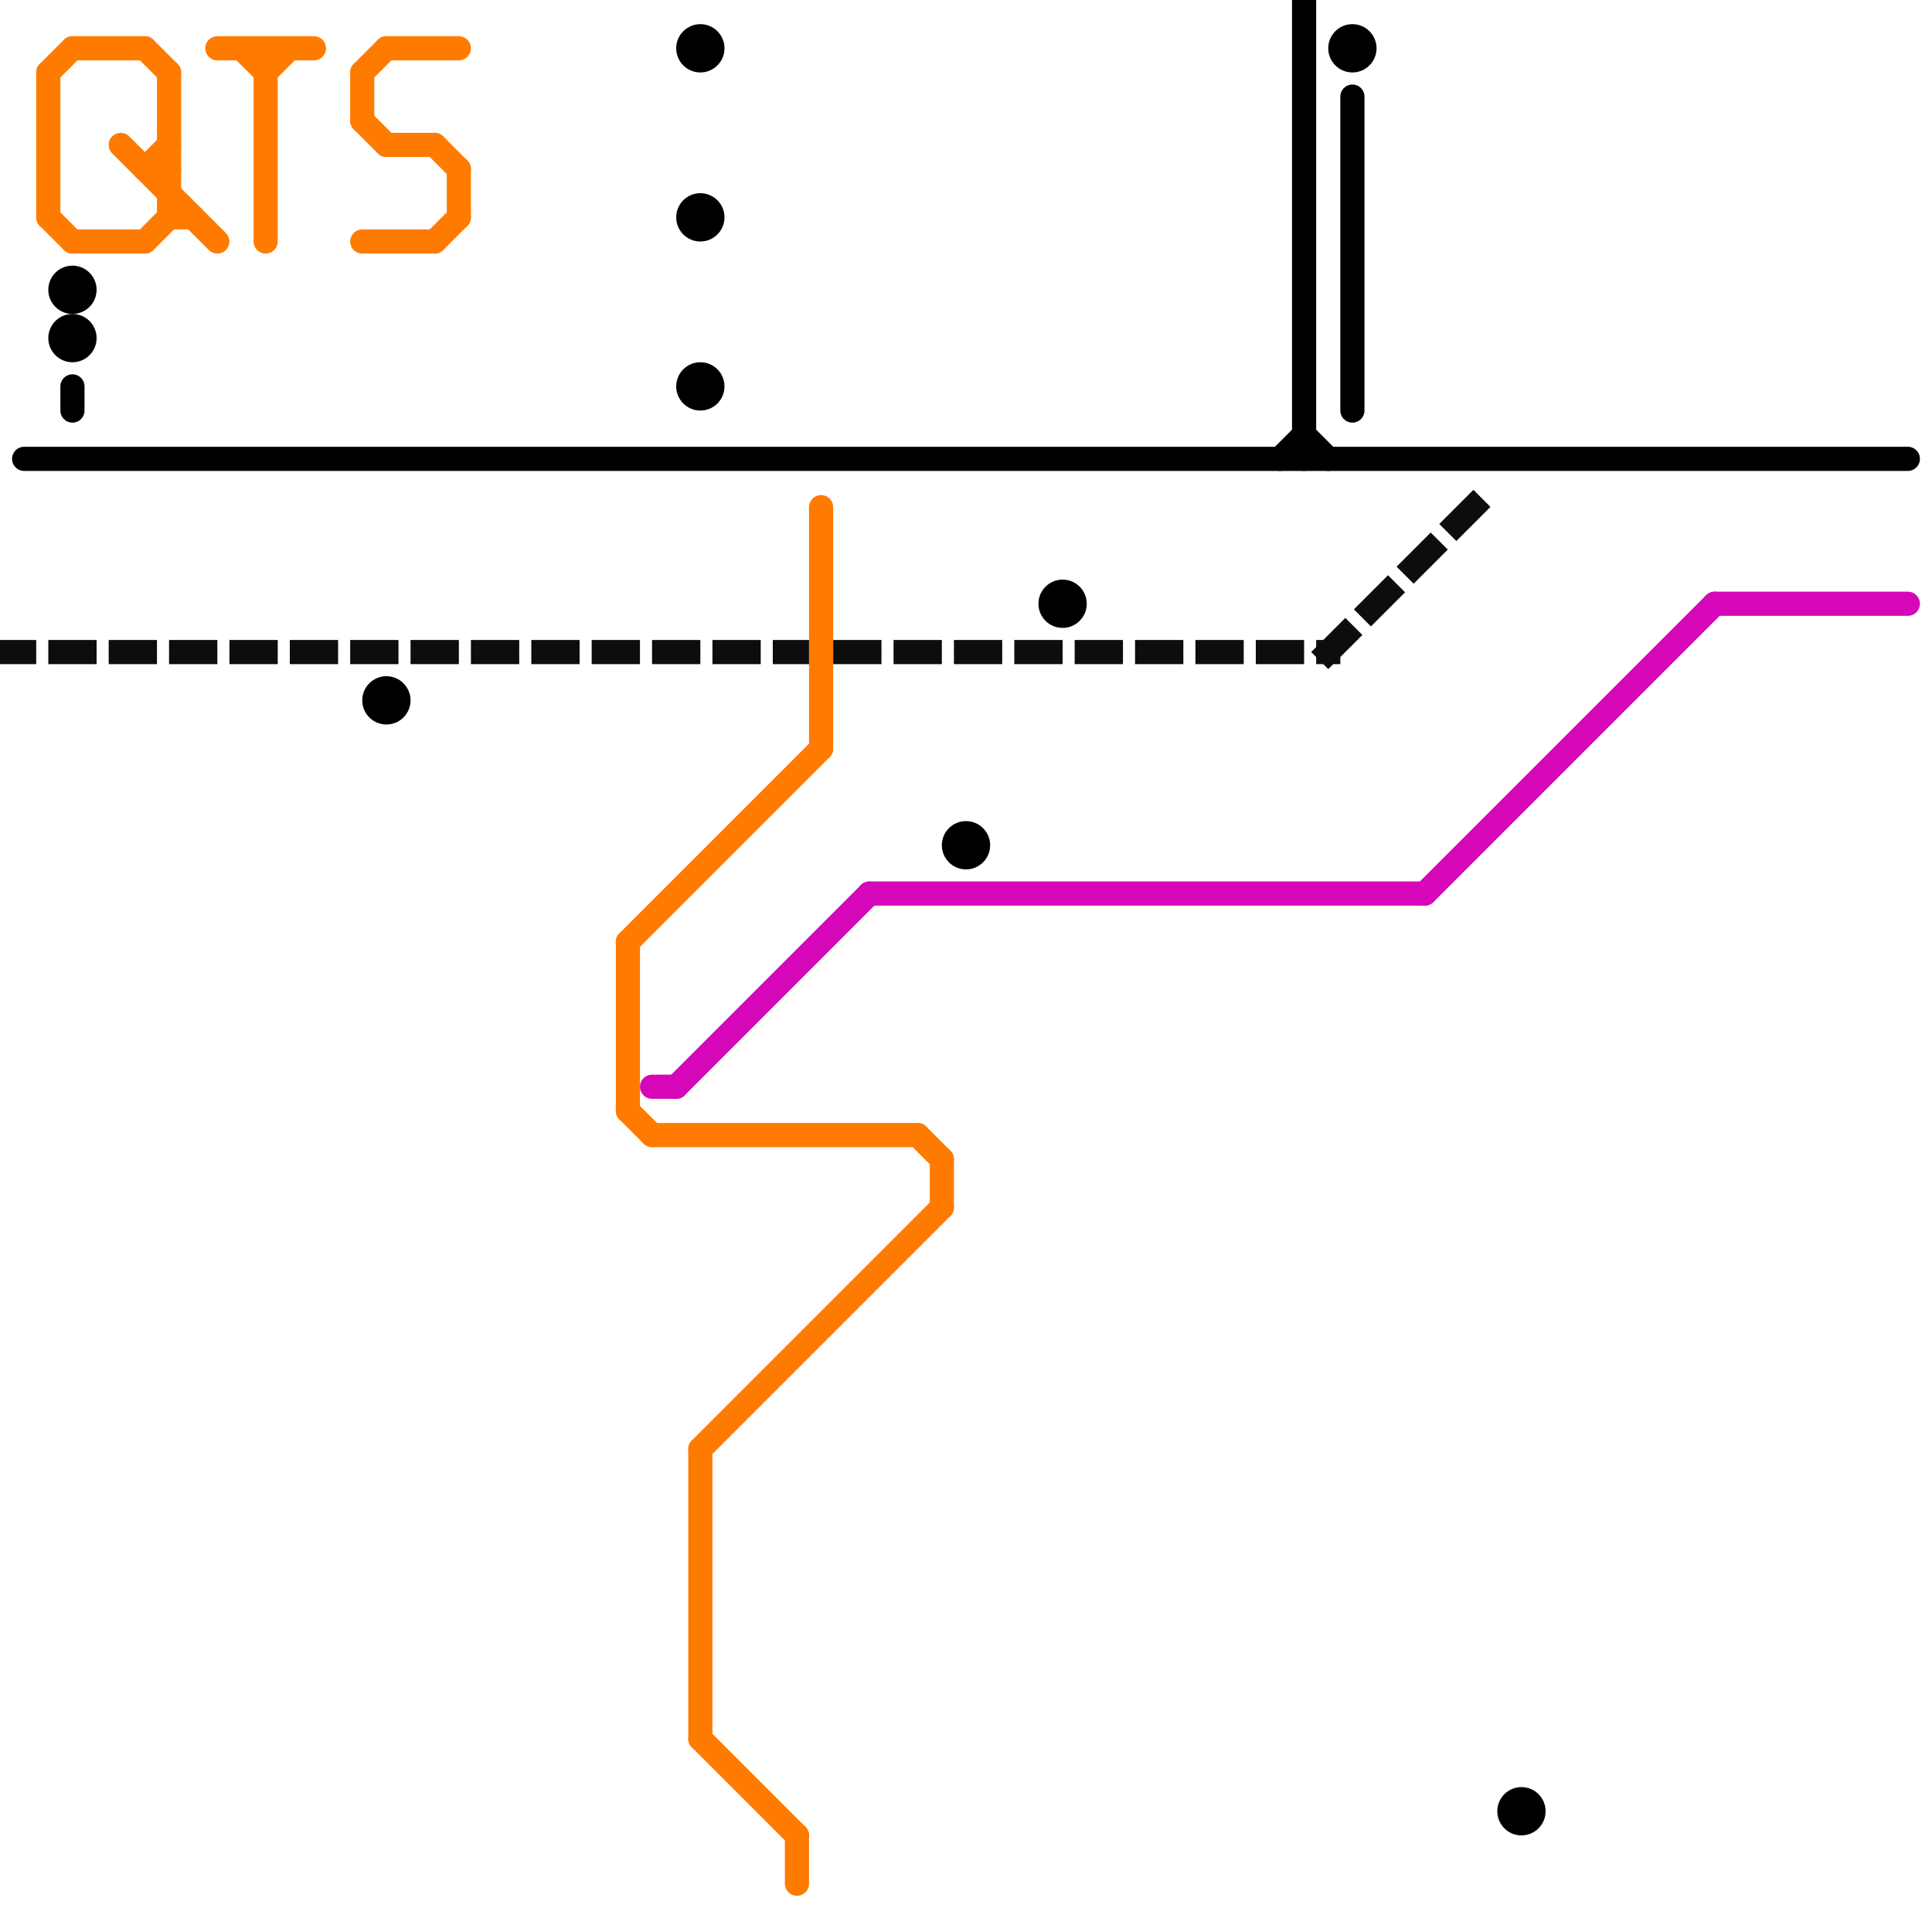 
<svg version="1.1" xmlns="http://www.w3.org/2000/svg" viewBox="0 0 80 80">
<style>text { font: 1px Helvetica; font-weight: 600; white-space: pre; dominant-baseline: central; } line { stroke-width: 1; fill: none; stroke-linecap: round; stroke-linejoin: round; } .c0 { stroke: #000000 } .c1 { stroke: #ff7b00 } .c2 { stroke: #d507b9 } .c3 { stroke: #0d0d0d } .w1 { stroke-width: 1; }.l1 { stroke-dasharray: 1 1.5; stroke-linecap: square; }</style><defs><g id="wm-xf"><circle r="1.2" fill="#000"/><circle r="0.9" fill="#fff"/><circle r="0.6" fill="#000"/><circle r="0.3" fill="#fff"/></g><g id="wm"><circle r="0.6" fill="#000"/><circle r="0.3" fill="#fff"/></g></defs><line class="c0 " x1="56" y1="4" x2="56" y2="17"/><line class="c0 " x1="3" y1="16" x2="3" y2="17"/><line class="c0 " x1="53" y1="19" x2="54" y2="18"/><line class="c0 " x1="54" y1="0" x2="54" y2="19"/><line class="c0 " x1="1" y1="19" x2="79" y2="19"/><line class="c0 " x1="54" y1="18" x2="55" y2="19"/><circle cx="3" cy="14" r="1" fill="#000000" /><circle cx="29" cy="16" r="1" fill="#000000" /><circle cx="40" cy="35" r="1" fill="#000000" /><circle cx="29" cy="9" r="1" fill="#000000" /><circle cx="63" cy="75" r="1" fill="#000000" /><circle cx="56" cy="2" r="1" fill="#000000" /><circle cx="29" cy="2" r="1" fill="#000000" /><circle cx="3" cy="12" r="1" fill="#000000" /><circle cx="44" cy="25" r="1" fill="#000000" /><circle cx="16" cy="29" r="1" fill="#000000" /><line class="c1 " x1="29" y1="60" x2="29" y2="72"/><line class="c1 " x1="11" y1="2" x2="11" y2="10"/><line class="c1 " x1="27" y1="47" x2="38" y2="47"/><line class="c1 " x1="26" y1="39" x2="26" y2="46"/><line class="c1 " x1="19" y1="7" x2="19" y2="9"/><line class="c1 " x1="9" y1="2" x2="13" y2="2"/><line class="c1 " x1="15" y1="5" x2="16" y2="6"/><line class="c1 " x1="34" y1="21" x2="34" y2="31"/><line class="c1 " x1="3" y1="2" x2="6" y2="2"/><line class="c1 " x1="10" y1="2" x2="11" y2="3"/><line class="c1 " x1="6" y1="2" x2="7" y2="3"/><line class="c1 " x1="7" y1="9" x2="8" y2="9"/><line class="c1 " x1="7" y1="3" x2="7" y2="9"/><line class="c1 " x1="15" y1="10" x2="18" y2="10"/><line class="c1 " x1="15" y1="3" x2="16" y2="2"/><line class="c1 " x1="26" y1="46" x2="27" y2="47"/><line class="c1 " x1="26" y1="39" x2="34" y2="31"/><line class="c1 " x1="6" y1="7" x2="7" y2="7"/><line class="c1 " x1="5" y1="6" x2="9" y2="10"/><line class="c1 " x1="6" y1="10" x2="7" y2="9"/><line class="c1 " x1="29" y1="60" x2="39" y2="50"/><line class="c1 " x1="16" y1="6" x2="18" y2="6"/><line class="c1 " x1="2" y1="9" x2="3" y2="10"/><line class="c1 " x1="33" y1="76" x2="33" y2="78"/><line class="c1 " x1="15" y1="3" x2="15" y2="5"/><line class="c1 " x1="2" y1="3" x2="3" y2="2"/><line class="c1 " x1="6" y1="7" x2="7" y2="6"/><line class="c1 " x1="11" y1="3" x2="12" y2="2"/><line class="c1 " x1="3" y1="10" x2="6" y2="10"/><line class="c1 " x1="38" y1="47" x2="39" y2="48"/><line class="c1 " x1="18" y1="6" x2="19" y2="7"/><line class="c1 " x1="29" y1="72" x2="33" y2="76"/><line class="c1 " x1="2" y1="3" x2="2" y2="9"/><line class="c1 " x1="18" y1="10" x2="19" y2="9"/><line class="c1 " x1="16" y1="2" x2="19" y2="2"/><line class="c1 " x1="39" y1="48" x2="39" y2="50"/><line class="c2 " x1="71" y1="25" x2="79" y2="25"/><line class="c2 " x1="59" y1="37" x2="71" y2="25"/><line class="c2 " x1="28" y1="45" x2="36" y2="37"/><line class="c2 " x1="27" y1="45" x2="28" y2="45"/><line class="c2 " x1="36" y1="37" x2="59" y2="37"/><line class="c3 l1" x1="35" y1="27" x2="55" y2="27"/><line class="c3 l1" x1="55" y1="27" x2="62" y2="20"/><line class="c3 l1" x1="0" y1="27" x2="33" y2="27"/>
</svg>
